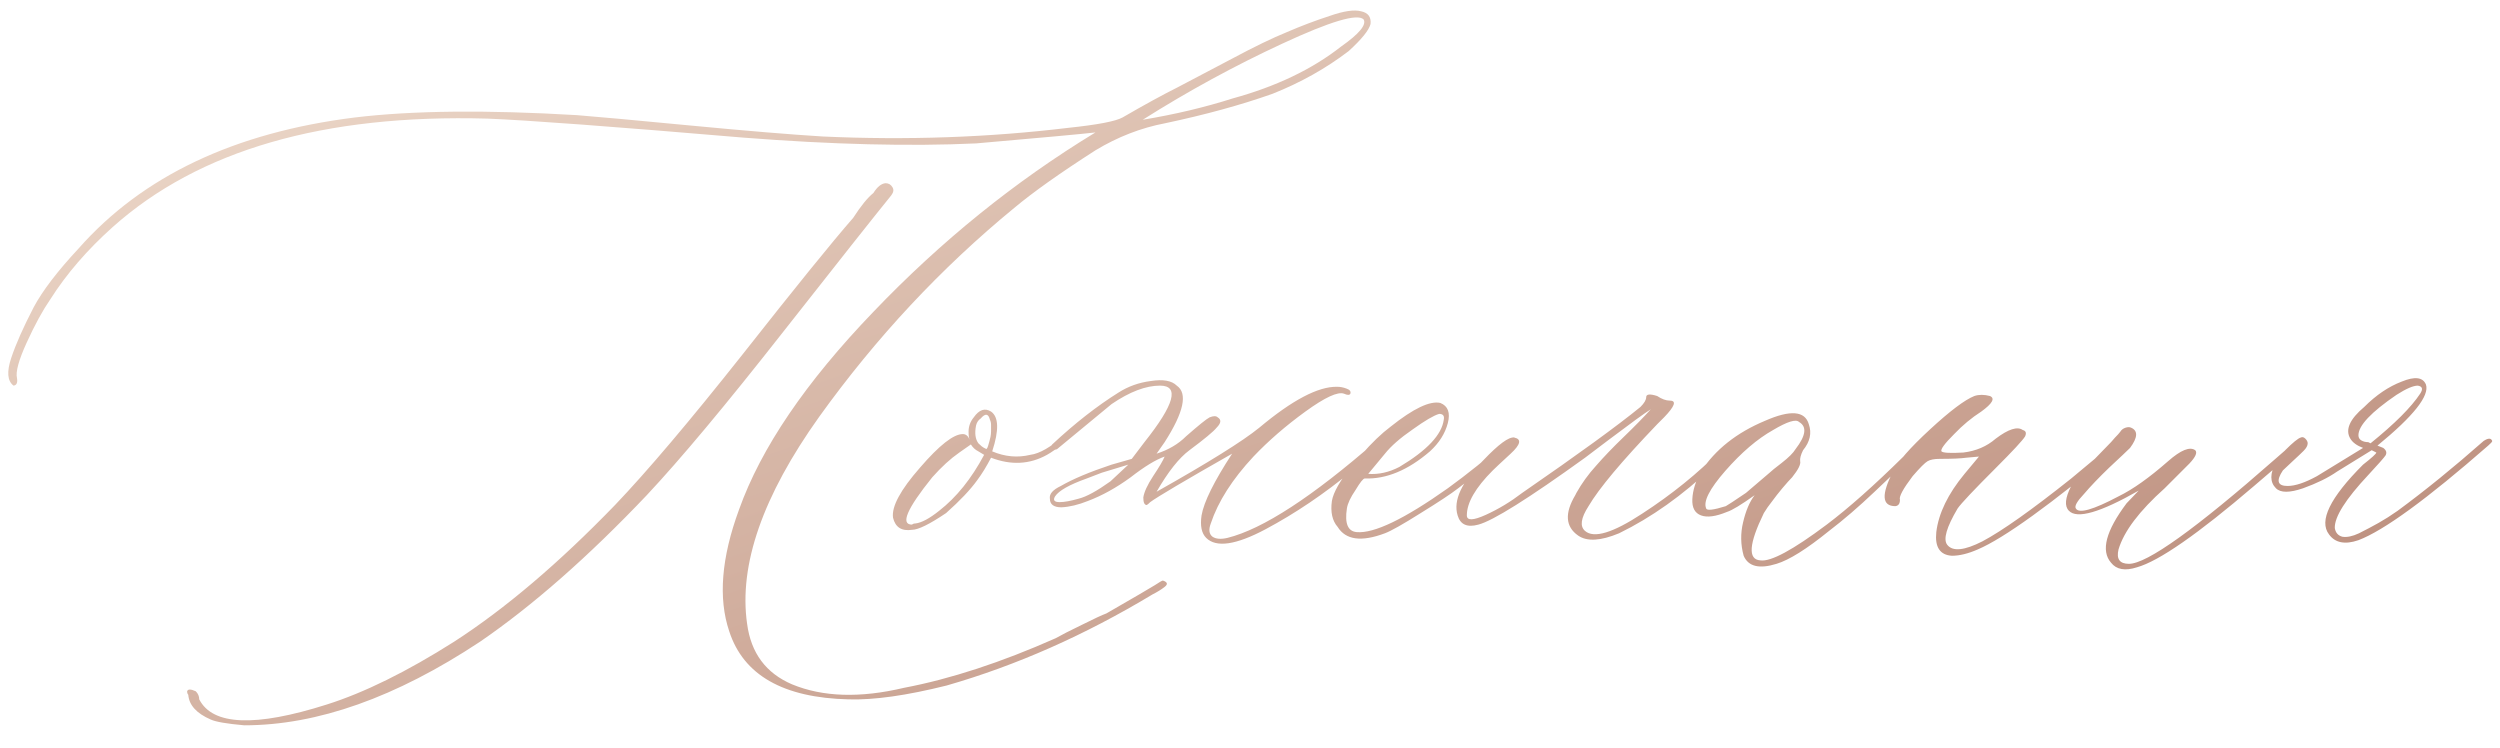 <?xml version="1.0" encoding="UTF-8"?> <svg xmlns="http://www.w3.org/2000/svg" width="254" height="76" viewBox="0 0 254 76" fill="none"> <path d="M86.219 71.055C79.578 70.898 75.535 68.594 74.09 64.141C72.957 60.781 73.289 56.66 75.086 51.777C77.312 45.527 81.863 38.828 88.738 31.68C95.613 24.492 103.133 18.418 111.297 13.457C109.93 13.613 105.887 13.984 99.168 14.57C92.449 14.883 84.578 14.688 75.555 13.984C62.195 12.852 53.523 12.207 49.539 12.051C32.898 11.582 20.203 15.254 11.453 23.066C8.875 25.371 6.766 27.812 5.125 30.391C4.344 31.523 3.543 32.988 2.723 34.785C1.902 36.582 1.57 37.793 1.727 38.418C1.805 38.887 1.688 39.141 1.375 39.18C0.75 38.711 0.672 37.773 1.141 36.367C1.609 34.961 2.371 33.242 3.426 31.211C4.324 29.531 5.848 27.539 7.996 25.234C14.48 17.891 23.836 13.457 36.062 11.934C41.922 11.23 49.441 11.152 58.621 11.699C60.613 11.855 64.461 12.207 70.164 12.754C75.906 13.301 80.379 13.672 83.582 13.867C92.137 14.258 100.457 13.965 108.543 12.988C111.512 12.676 113.348 12.324 114.051 11.934C116.277 10.645 118.133 9.629 119.617 8.887C121.102 8.105 122.957 7.129 125.184 5.957C127.449 4.746 129.305 3.848 130.75 3.262C132.195 2.637 133.641 2.09 135.086 1.621C136.531 1.113 137.605 0.957 138.309 1.152C139.012 1.309 139.324 1.738 139.246 2.441C139.09 3.066 138.348 3.984 137.02 5.195C134.715 6.953 132.137 8.398 129.285 9.531C126.082 10.664 122.449 11.66 118.387 12.52C115.926 12.988 113.562 13.906 111.297 15.273C107.703 17.578 104.949 19.531 103.035 21.133C95.613 27.227 89.012 34.297 83.231 42.344C77.488 50.391 75.047 57.402 75.906 63.379C76.297 66.348 77.82 68.398 80.477 69.531C83.602 70.82 87.391 70.938 91.844 69.883C96.57 68.984 101.707 67.305 107.254 64.844C107.801 64.531 108.68 64.082 109.891 63.496C111.141 62.871 111.98 62.48 112.41 62.324L115.75 60.391L117.332 59.453C117.801 59.141 118.074 58.984 118.152 58.984C118.621 59.141 118.68 59.355 118.328 59.629C117.977 59.902 117.566 60.156 117.098 60.391C110.223 64.531 103.25 67.617 96.18 69.648C92.117 70.664 88.797 71.133 86.219 71.055ZM116.102 12.168C119.383 11.621 122.43 10.898 125.242 10C129.656 8.789 133.328 7.031 136.258 4.727C138.094 3.438 138.855 2.52 138.543 1.973C137.918 1.348 135.164 2.168 130.281 4.434C125.398 6.699 120.672 9.277 116.102 12.168ZM24.812 73.691C23.055 73.535 21.922 73.34 21.414 73.106C19.969 72.481 19.207 71.641 19.129 70.586C19.051 70.508 19.012 70.391 19.012 70.234C19.09 70 19.383 70 19.891 70.234C20.125 70.469 20.242 70.742 20.242 71.055C21.609 73.711 25.926 73.887 33.191 71.582C37.02 70.371 41.336 68.242 46.141 65.195C51.336 61.836 56.785 57.207 62.488 51.309C65.769 47.871 70.086 42.773 75.438 36.016C80.789 29.219 84.539 24.59 86.688 22.129C87.469 20.918 88.152 20.078 88.738 19.609C89.129 18.984 89.539 18.652 89.969 18.613C90.281 18.613 90.516 18.75 90.672 19.023C90.828 19.258 90.789 19.531 90.555 19.844C88.875 21.914 85.164 26.602 79.422 33.906C73.719 41.172 69.148 46.641 65.711 50.312C59.773 56.562 54.129 61.523 48.777 65.195C40.223 70.859 32.234 73.691 24.812 73.691ZM108.133 44.219C108.445 43.984 108.602 43.984 108.602 44.219C108.602 44.453 108.523 44.648 108.367 44.805C107.469 45.508 106.805 45.977 106.375 46.211C104.617 47.188 102.723 47.285 100.691 46.504C100.223 47.402 99.754 48.164 99.285 48.789C98.582 49.766 97.527 50.879 96.121 52.129C94.441 53.262 93.289 53.828 92.664 53.828C91.609 53.984 90.965 53.574 90.731 52.598C90.574 51.465 91.492 49.766 93.484 47.5C95.438 45.234 96.883 44.102 97.82 44.102C98.133 44.102 98.367 44.297 98.523 44.688C98.445 44.531 98.406 44.258 98.406 43.867C98.406 43.32 98.582 42.832 98.934 42.402C99.481 41.621 100.066 41.426 100.691 41.816C101.473 42.363 101.512 43.711 100.809 45.859C102.098 46.406 103.387 46.523 104.676 46.211C105.613 46.094 106.766 45.43 108.133 44.219ZM100.223 45.625C100.301 45.547 100.359 45.43 100.398 45.273C100.438 45.117 100.477 44.98 100.516 44.863C100.555 44.746 100.594 44.59 100.633 44.395C100.672 44.199 100.691 44.004 100.691 43.809C100.691 43.574 100.691 43.359 100.691 43.164C100.691 42.969 100.652 42.793 100.574 42.637C100.418 42.012 100.105 41.973 99.637 42.52C99.402 42.676 99.246 42.91 99.168 43.223C99.012 44.004 99.09 44.609 99.402 45.039C99.637 45.273 99.832 45.43 99.988 45.508L100.223 45.625ZM95.418 51.895C97.176 50.527 98.699 48.633 99.988 46.211L99.402 45.859C99.09 45.703 98.836 45.469 98.641 45.156L97.469 45.977C96.57 46.602 95.652 47.441 94.715 48.496C92.137 51.699 91.453 53.301 92.664 53.301C92.742 53.223 92.859 53.184 93.016 53.184C93.641 53.105 94.441 52.676 95.418 51.895ZM139.832 44.805C140.301 44.336 140.574 44.297 140.652 44.688C140.652 44.922 139.578 45.957 137.43 47.793C134.539 50.176 131.59 52.168 128.582 53.77C125.574 55.371 123.562 55.664 122.547 54.648C122.078 54.18 121.922 53.418 122.078 52.363C122.312 50.996 123.348 48.906 125.184 46.094C120.379 48.828 117.605 50.469 116.863 51.016C116.707 51.172 116.59 51.27 116.512 51.309C116.277 51.309 116.16 51.055 116.16 50.547C116.238 50 116.57 49.277 117.156 48.379C117.781 47.441 118.172 46.777 118.328 46.387C117.43 46.699 116.277 47.402 114.871 48.496C113.426 49.551 111.98 50.352 110.535 50.898C109.559 51.289 108.66 51.504 107.84 51.543C107.059 51.543 106.668 51.25 106.668 50.664C106.59 50.195 106.961 49.766 107.781 49.375C108.992 48.672 110.711 47.949 112.938 47.207L114.988 46.621L116.277 44.922C119.324 41.094 119.852 39.18 117.859 39.18C116.414 39.18 114.773 39.805 112.938 41.055L107.547 45.508C107.312 45.742 107.098 45.742 106.902 45.508C106.824 45.352 106.824 45.234 106.902 45.156C109.207 43.008 111.453 41.25 113.641 39.883C114.617 39.258 115.711 38.867 116.922 38.711C118.172 38.516 119.051 38.672 119.559 39.18C120.691 39.961 120.281 41.875 118.328 44.922L117.508 46.094C118.719 45.703 119.715 45.117 120.496 44.336C121.785 43.203 122.586 42.559 122.898 42.402C123.289 42.246 123.562 42.246 123.719 42.402C124.109 42.637 124.07 42.988 123.602 43.457C123.289 43.848 122.371 44.609 120.848 45.742C119.793 46.523 118.68 47.93 117.508 49.961C122.781 46.992 126.258 44.824 127.938 43.457C131.297 40.645 133.934 39.258 135.848 39.297C136.16 39.297 136.473 39.355 136.785 39.473C137.137 39.59 137.273 39.766 137.195 40C137.117 40.156 136.902 40.156 136.551 40C135.926 39.766 134.617 40.371 132.625 41.816C130.633 43.262 128.875 44.785 127.352 46.387C125.203 48.691 123.758 50.957 123.016 53.184C122.781 53.809 122.84 54.258 123.191 54.531C123.543 54.766 124.051 54.805 124.715 54.648C128.309 53.75 133.348 50.469 139.832 44.805ZM112.82 48.906L114.637 47.207L111.941 48.027L110.418 48.613C108.66 49.238 107.586 49.844 107.195 50.43C106.961 50.82 107.117 51.016 107.664 51.016C108.133 51.016 108.777 50.898 109.598 50.664C110.379 50.469 111.453 49.883 112.82 48.906ZM140.711 54.18C138.328 55.078 136.727 54.863 135.906 53.535C135.359 52.91 135.164 52.031 135.32 50.898C135.477 50 136.16 48.809 137.371 47.324L138.309 46.211C139.363 45 140.359 44.043 141.297 43.34C143.602 41.504 145.281 40.703 146.336 40.938C147.117 41.25 147.371 41.934 147.098 42.988C146.824 44.043 146.219 45 145.281 45.859C143.055 47.773 140.848 48.691 138.66 48.613C138.504 48.613 138.191 49.004 137.723 49.785C137.215 50.527 136.922 51.152 136.844 51.66C136.609 53.184 136.941 53.984 137.84 54.062C139.598 54.219 142.684 52.734 147.098 49.609C149.09 48.164 151.082 46.562 153.074 44.805C153.543 44.414 153.855 44.336 154.012 44.57C154.012 44.727 153.738 45.078 153.191 45.625C152.293 46.406 150.613 47.734 148.152 49.609C147.449 50.156 146.18 50.996 144.344 52.129C142.547 53.262 141.336 53.945 140.711 54.18ZM139.012 48.145C140.066 48.223 141.121 47.988 142.176 47.441C144.988 45.762 146.492 44.16 146.688 42.637C146.766 42.246 146.609 42.051 146.219 42.051C145.672 42.207 144.773 42.734 143.523 43.633C142.273 44.492 141.336 45.312 140.711 46.094L139.012 48.145ZM160.34 54.414C159.051 53.516 158.953 52.148 160.047 50.312L160.164 50.078C160.711 49.102 161.375 48.184 162.156 47.324C162.938 46.426 163.875 45.449 164.969 44.395C166.102 43.301 167.02 42.363 167.723 41.582C167.098 41.973 165.672 43.008 163.445 44.688L161.043 46.504C155.301 50.645 151.688 52.91 150.203 53.301C149.07 53.613 148.367 53.301 148.094 52.363C147.625 50.84 148.504 48.965 150.73 46.738C152.254 45.137 153.289 44.375 153.836 44.453C154.617 44.609 154.5 45.156 153.484 46.094C152.508 46.992 151.902 47.559 151.668 47.793C149.91 49.551 149.031 51.074 149.031 52.363C149.031 52.91 149.676 52.891 150.965 52.305C152.254 51.719 153.484 50.977 154.656 50.078C160.32 46.172 164.324 43.262 166.668 41.348C167.059 40.957 167.254 40.625 167.254 40.352C167.254 40.039 167.625 40 168.367 40.234C168.836 40.547 169.266 40.703 169.656 40.703C170.359 40.703 170.164 41.27 169.07 42.402C168.914 42.559 168.68 42.793 168.367 43.105C164.773 46.855 162.449 49.629 161.395 51.426C160.613 52.637 160.496 53.477 161.043 53.945C161.941 54.727 163.875 54.141 166.844 52.188C169.852 50.234 172.508 48.086 174.812 45.742L175.926 44.688C176.16 44.453 176.355 44.453 176.512 44.688C176.59 44.844 176.551 45 176.395 45.156L173.992 47.441C170.945 50.332 167.781 52.578 164.5 54.18C162.625 54.961 161.238 55.039 160.34 54.414ZM180.496 57.285C178.738 57.832 177.625 57.559 177.156 56.465C176.844 55.332 176.824 54.199 177.098 53.066C177.371 51.895 177.762 50.977 178.27 50.312C176.902 51.289 175.965 51.855 175.457 52.012C174.324 52.48 173.445 52.598 172.82 52.363C172.195 52.129 171.902 51.582 171.941 50.723C171.98 49.824 172.273 48.887 172.82 47.91C174.266 45.684 176.434 43.965 179.324 42.754C181.902 41.621 183.387 41.738 183.777 43.105C184.09 44.004 183.895 44.883 183.191 45.742C182.957 46.211 182.859 46.582 182.898 46.855C182.977 47.168 182.703 47.715 182.078 48.496C181.844 48.73 181.512 49.102 181.082 49.609C180.691 50.078 180.34 50.527 180.027 50.957C179.715 51.348 179.441 51.738 179.207 52.129C177.684 55.254 177.566 56.855 178.855 56.934C179.91 57.09 182.156 55.879 185.594 53.301C187.82 51.621 190.418 49.316 193.387 46.387L194.91 44.805C195.457 44.414 195.75 44.414 195.789 44.805C195.789 44.883 195.535 45.156 195.027 45.625L190.457 49.961C188.855 51.484 187.312 52.812 185.828 53.945C183.562 55.781 181.785 56.895 180.496 57.285ZM173.348 51.66C173.426 51.895 174.09 51.816 175.34 51.426C175.496 51.348 176.18 50.898 177.391 50.078C177.469 50 178.27 49.316 179.793 48.027C179.949 47.871 180.359 47.539 181.023 47.031C181.727 46.484 182.195 46.016 182.43 45.625C183.484 44.258 183.602 43.34 182.781 42.871C182.469 42.559 181.59 42.832 180.145 43.691C178.543 44.59 176.922 45.977 175.281 47.852C173.68 49.688 173.035 50.957 173.348 51.66ZM198.309 56.465C197.098 56.387 196.57 55.586 196.727 54.062C196.961 52.148 197.918 50.176 199.598 48.145L201.062 46.387L199.773 46.504C199.227 46.582 198.328 46.621 197.078 46.621C196.531 46.621 196.121 46.699 195.848 46.855C195.574 47.012 195.066 47.52 194.324 48.379C193.348 49.668 192.918 50.469 193.035 50.781C193.035 51.172 192.879 51.387 192.566 51.426C191.199 51.426 191.121 50.254 192.332 47.91C192.801 46.934 194.051 45.508 196.082 43.633C198.113 41.758 199.617 40.625 200.594 40.234C201.062 40.078 201.59 40.078 202.176 40.234C202.723 40.469 202.43 40.996 201.297 41.816C200.32 42.441 199.402 43.203 198.543 44.102C197.566 45.078 197.137 45.664 197.254 45.859C197.41 46.016 198.152 46.055 199.48 45.977C200.77 45.82 201.863 45.352 202.762 44.57C204.051 43.594 204.969 43.301 205.516 43.691C205.828 43.77 205.906 43.984 205.75 44.336C205.516 44.727 204.52 45.801 202.762 47.559C200.535 49.785 199.246 51.152 198.895 51.66C197.762 53.574 197.41 54.805 197.84 55.352C198.387 56.055 199.578 55.938 201.414 55C203.406 53.945 206.414 51.816 210.438 48.613L215.008 44.805C215.477 44.336 215.711 44.336 215.711 44.805C215.711 44.961 215.555 45.195 215.242 45.508C208.367 51.25 203.602 54.688 200.945 55.82C199.969 56.25 199.09 56.465 198.309 56.465ZM217.117 57.637C215.906 58.027 215.027 57.871 214.48 57.168C213.426 55.957 213.953 53.945 216.062 51.133L217.293 49.844C213.387 52.07 211.023 52.754 210.203 51.895C209.734 51.426 209.812 50.586 210.438 49.375C210.75 48.828 212.098 47.344 214.48 44.922C214.559 44.844 214.695 44.688 214.891 44.453C215.125 44.219 215.301 44.023 215.418 43.867C215.535 43.672 215.711 43.535 215.945 43.457C216.18 43.379 216.375 43.379 216.531 43.457C217.234 43.77 217.195 44.453 216.414 45.508C216.102 45.82 215.398 46.484 214.305 47.5C213.25 48.516 212.391 49.414 211.727 50.195C211.023 50.938 210.75 51.426 210.906 51.66C211.219 52.207 212.664 51.797 215.242 50.43C216.688 49.727 218.367 48.535 220.281 46.855C221.57 45.723 222.488 45.352 223.035 45.742C223.27 45.977 223.074 46.426 222.449 47.09L219.93 49.609C217.352 51.914 215.789 53.984 215.242 55.82C215.008 56.797 215.359 57.285 216.297 57.285C218.133 57.285 223.094 53.73 231.18 46.621C232.703 45.254 233.582 44.609 233.816 44.688C234.051 44.766 233.953 45.02 233.523 45.449C233.094 45.879 231.59 47.188 229.012 49.375C223.309 54.258 219.344 57.012 217.117 57.637ZM239.617 54.883C238.25 55.352 237.254 55.156 236.629 54.297C235.574 52.93 236.727 50.566 240.086 47.207C240.984 46.504 241.434 46.094 241.434 45.977L240.965 45.742L237.449 47.91C236.551 48.535 235.398 49.102 233.992 49.609C232.625 50.078 231.707 50.078 231.238 49.609C230.613 48.984 230.613 48.105 231.238 46.973C231.551 46.66 231.863 46.25 232.176 45.742C232.957 44.961 233.484 44.531 233.758 44.453C233.914 44.375 234.07 44.414 234.227 44.57C234.383 44.727 234.461 44.883 234.461 45.039C234.461 45.273 234.324 45.527 234.051 45.801C233.777 46.074 233.406 46.426 232.938 46.855C232.508 47.246 232.176 47.559 231.941 47.793C231.238 48.848 231.395 49.375 232.41 49.375C233.191 49.375 234.188 49.043 235.398 48.379L240.086 45.508C239.461 45.273 239.031 44.961 238.797 44.57C238.25 43.672 238.719 42.598 240.203 41.348C241.414 40.137 242.684 39.277 244.012 38.77C245.34 38.223 246.16 38.32 246.473 39.062C246.863 40.195 245.223 42.266 241.551 45.273L242.137 45.508C242.449 45.742 242.527 45.996 242.371 46.27C242.215 46.504 241.629 47.168 240.613 48.262C238.309 50.723 237.176 52.52 237.215 53.652C237.293 54.121 237.547 54.414 237.977 54.531C238.445 54.609 239.012 54.492 239.676 54.18C240.379 53.828 241.043 53.477 241.668 53.125C242.293 52.773 242.938 52.363 243.602 51.895C246.414 49.824 249.324 47.461 252.332 44.805C252.801 44.492 253.094 44.492 253.211 44.805C253.211 44.883 253.074 45.039 252.801 45.273C246.59 50.703 242.195 53.906 239.617 54.883ZM240.848 45.039C243.309 43.047 244.988 41.367 245.887 40C246.199 39.531 246.121 39.258 245.652 39.18C245.184 39.18 244.461 39.492 243.484 40.117C240.906 41.875 239.617 43.242 239.617 44.219C239.617 44.453 239.715 44.629 239.91 44.746C240.105 44.863 240.34 44.922 240.613 44.922L240.848 45.039Z" fill="url(#paint0_linear_2214_3129)"></path> <defs> <linearGradient id="paint0_linear_2214_3129" x1="-42.792" y1="37" x2="-0.969" y2="156.236" gradientUnits="userSpaceOnUse"> <stop stop-color="#E9D3C4"></stop> <stop offset="1" stop-color="#B98978"></stop> </linearGradient> </defs> </svg> 